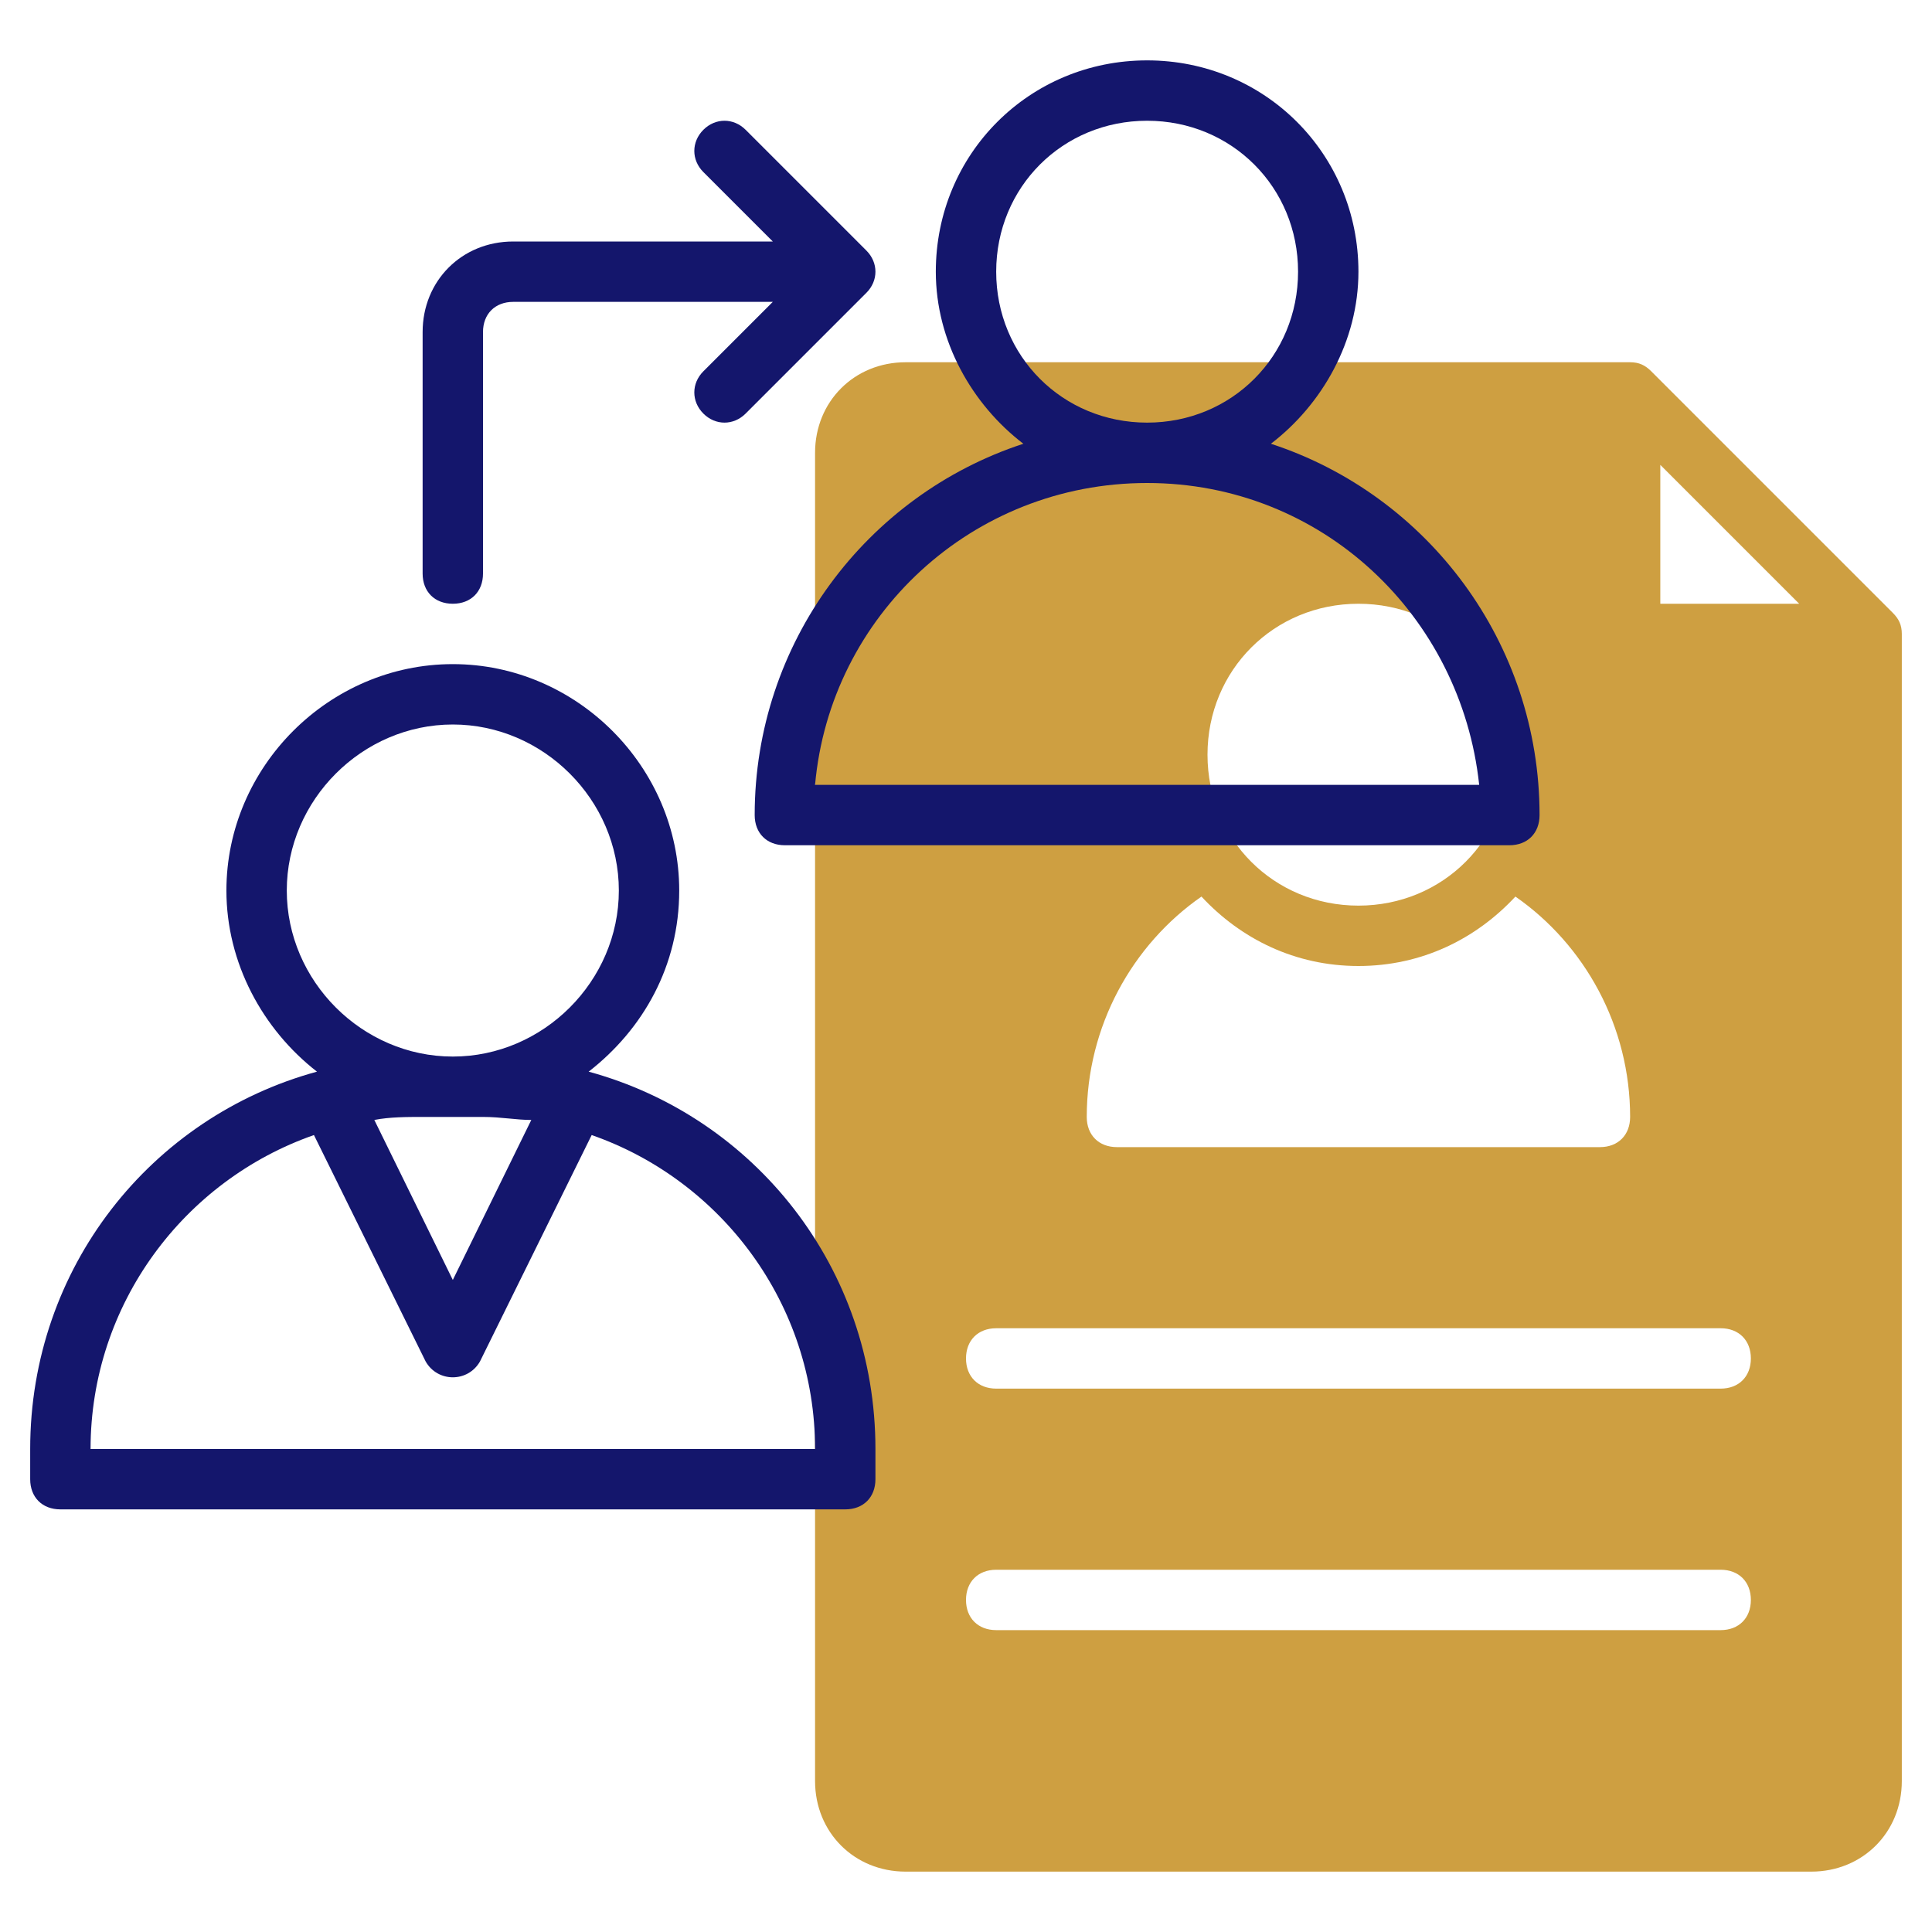 <svg id="line" enable-background="new 0 0 64 64" viewBox="0 0 64 64" xmlns="http://www.w3.org/2000/svg"><g><path d="m62.7 20.3-8-8c-.2-.2-.4-.3-.7-.3h-24c-1.7 0-3 1.3-3 3v44c0 1.7 1.3 3 3 3h30c1.7 0 3-1.3 3-3v-38c0-.3-.1-.5-.3-.7zm-17.7-.3c2.8 0 5 2.2 5 5s-2.2 5-5 5-5-2.2-5-5 2.2-5 5-5zm-5.2 9.7c1.3 1.4 3.1 2.3 5.2 2.3s3.9-.9 5.2-2.3c2.3 1.6 3.8 4.3 3.8 7.3 0 .6-.4 1-1 1h-16c-.6 0-1-.4-1-1 0-3 1.5-5.7 3.8-7.3zm17.2 24.3h-24c-.6 0-1-.4-1-1s.4-1 1-1h24c.6 0 1 .4 1 1s-.4 1-1 1zm0-8h-24c-.6 0-1-.4-1-1s.4-1 1-1h24c.6 0 1 .4 1 1s-.4 1-1 1zm-2-26v-4.6l4.6 4.6z" fill="#ce9f41"/><g fill="#14166c"><path d="m19.5 35.5c1.8-1.4 3-3.5 3-6 0-4.1-3.4-7.5-7.5-7.5s-7.5 3.4-7.5 7.5c0 2.4 1.2 4.6 3 6-5.5 1.5-9.5 6.5-9.5 12.5v1c0 .6.4 1 1 1h26c.6 0 1-.4 1-1v-1c0-6-4-11-9.5-12.5zm-10-6c0-3 2.5-5.5 5.5-5.5s5.5 2.5 5.5 5.5-2.5 5.5-5.5 5.5-5.5-2.5-5.5-5.5zm8.1 7.6-2.6 5.3-2.6-5.3c.5-.1 1.1-.1 1.6-.1h2c.6 0 1.1.1 1.6.1zm-14.6 10.9c0-4.8 3.1-8.9 7.4-10.4l3.7 7.5c.4.7 1.4.7 1.8 0l3.7-7.5c4.3 1.5 7.4 5.6 7.4 10.4z"/><path d="m42.1 14.7c1.7-1.3 2.9-3.4 2.9-5.7 0-3.9-3.1-7-7-7s-7 3.1-7 7c0 2.3 1.2 4.4 2.9 5.7-5.2 1.7-8.9 6.6-8.9 12.3 0 .6.4 1 1 1h24c.6 0 1-.4 1-1 0-5.7-3.7-10.6-8.9-12.3zm-9.1-5.7c0-2.8 2.2-5 5-5s5 2.2 5 5-2.2 5-5 5-5-2.2-5-5zm-6 17c.5-5.6 5.2-10 11-10s10.4 4.4 11 10z"/><path d="m15 20c.6 0 1-.4 1-1v-8c0-.6.4-1 1-1h8.6l-2.3 2.3c-.4.4-.4 1 0 1.4s1 .4 1.4 0l4-4c.4-.4.4-1 0-1.4l-4-4c-.4-.4-1-.4-1.4 0s-.4 1 0 1.4l2.3 2.3h-8.6c-1.7 0-3 1.3-3 3v8c0 .6.4 1 1 1z"/></g></g></svg>